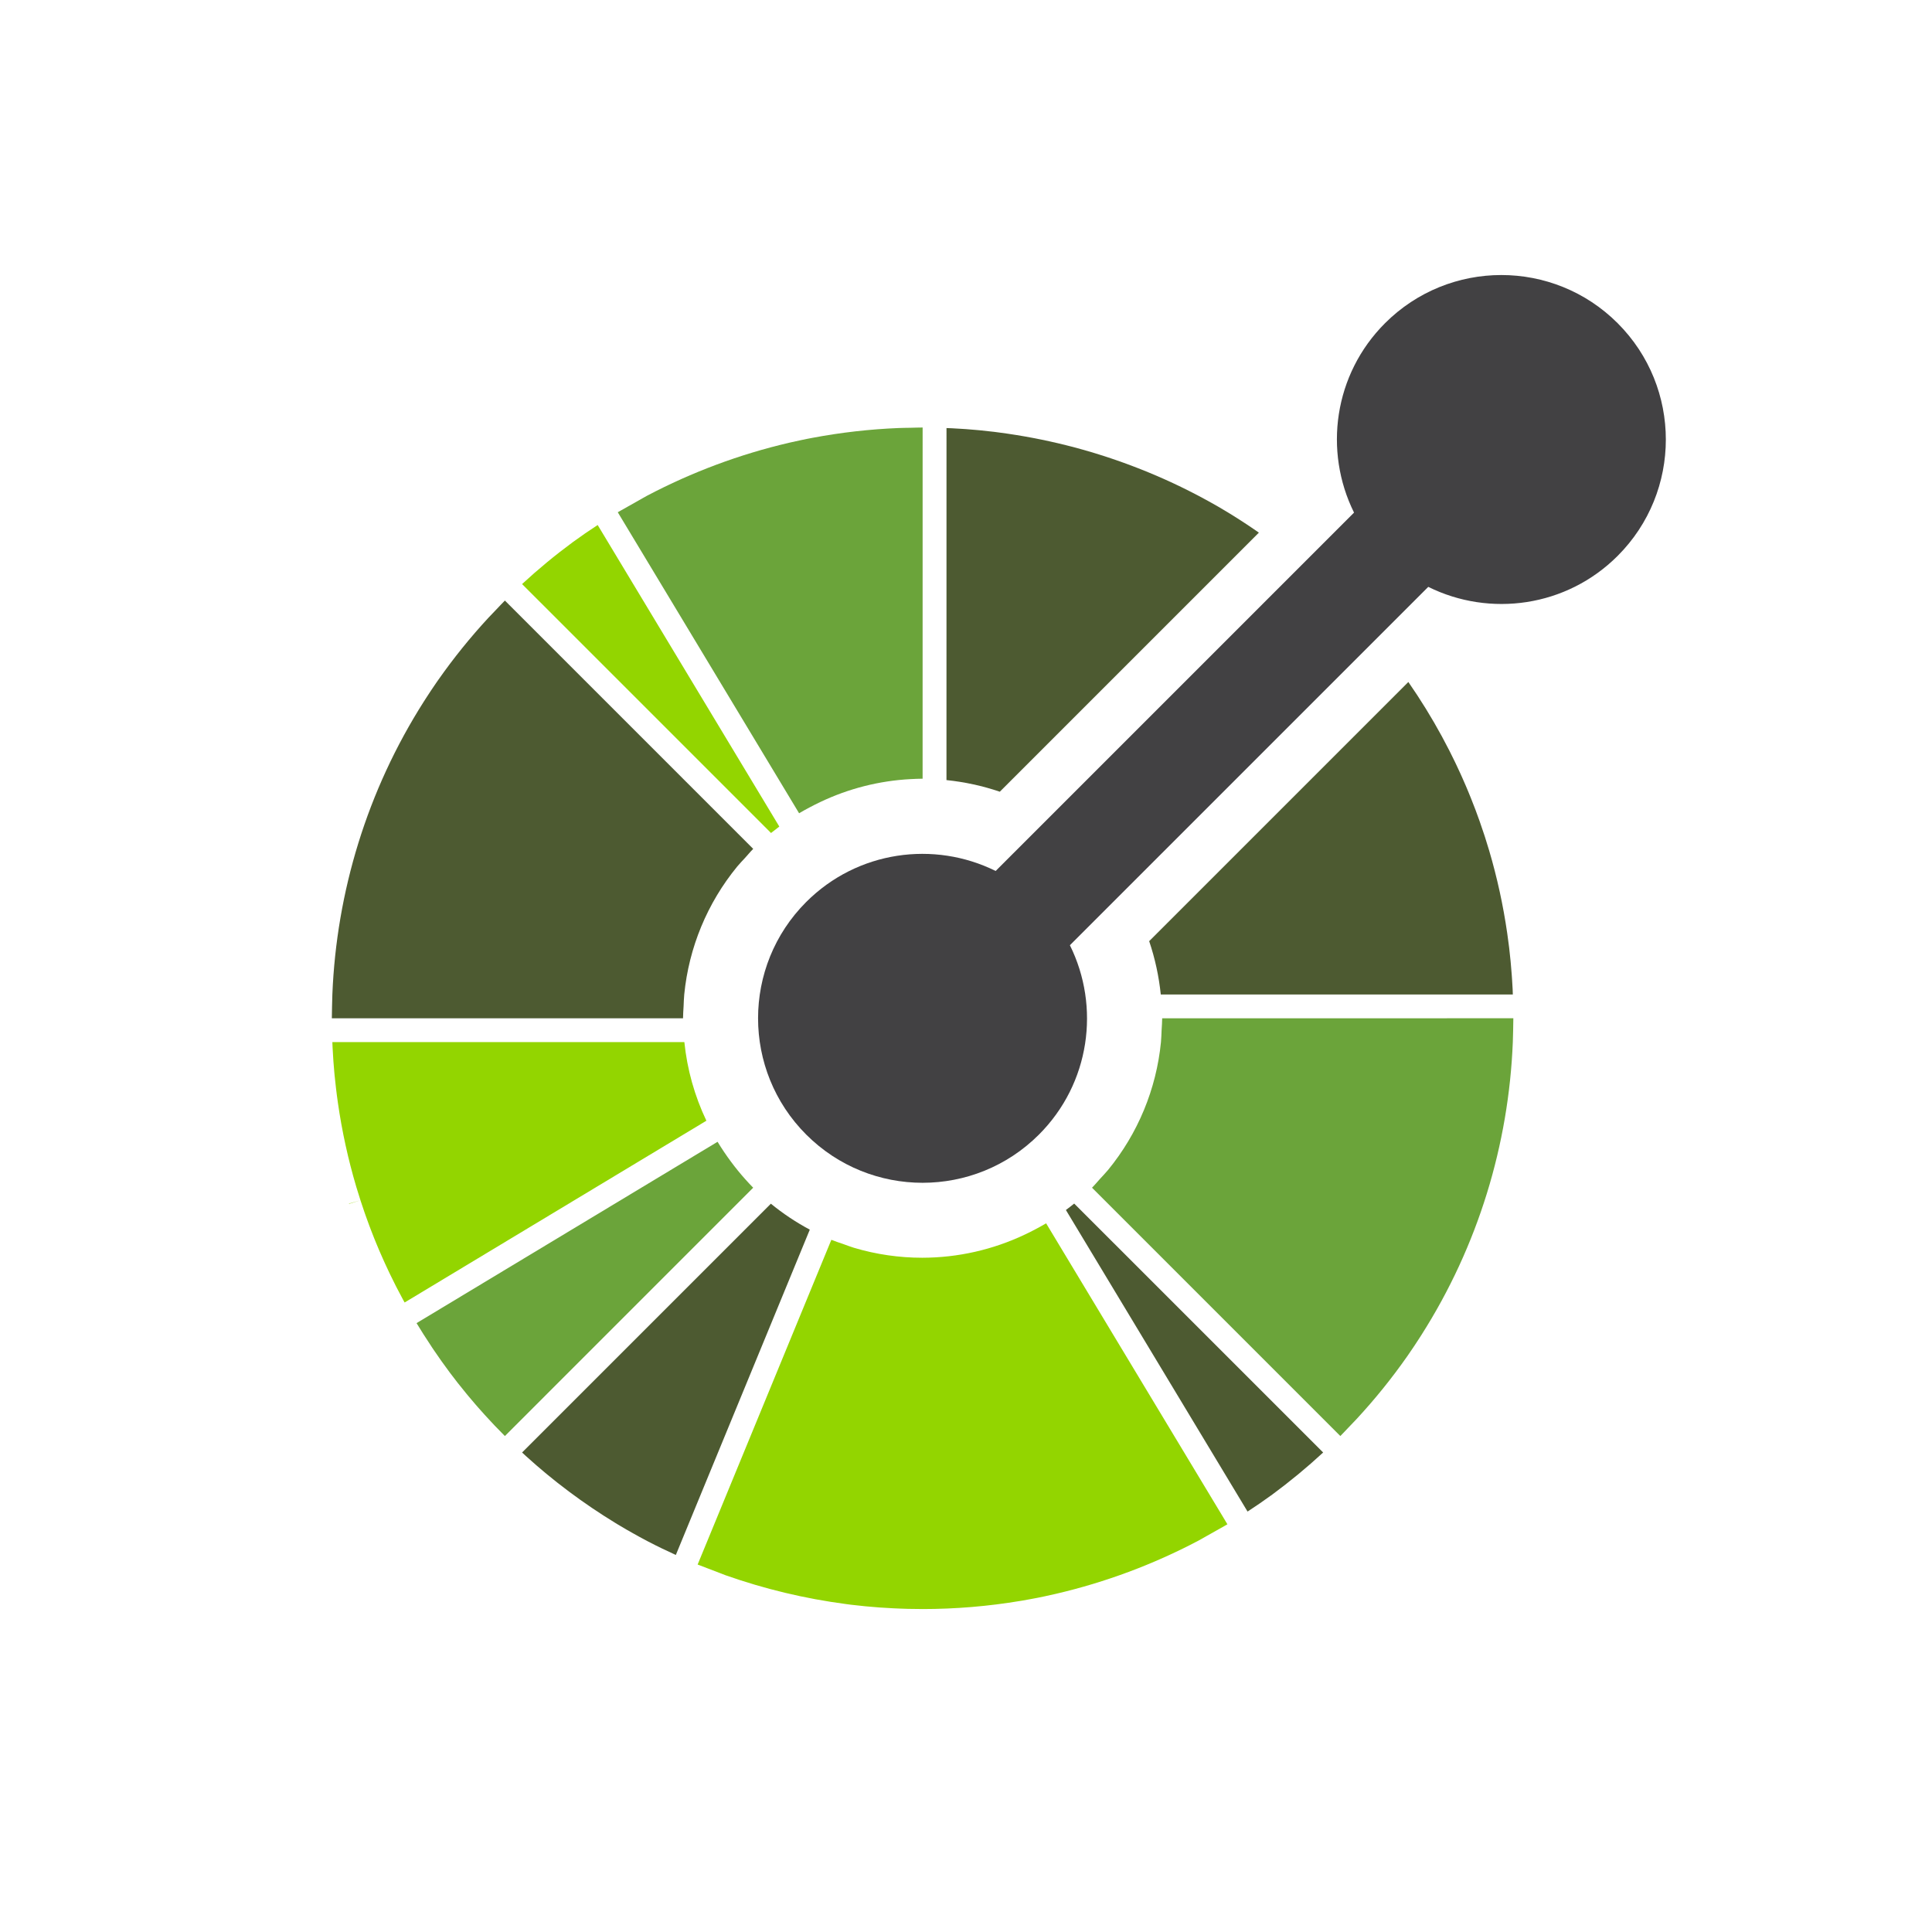 <?xml version="1.0" encoding="utf-8"?>
<!-- Generator: Adobe Illustrator 16.0.0, SVG Export Plug-In . SVG Version: 6.00 Build 0)  -->
<!DOCTYPE svg PUBLIC "-//W3C//DTD SVG 1.1//EN" "http://www.w3.org/Graphics/SVG/1.1/DTD/svg11.dtd">
<svg version="1.1" id="Layer_1" xmlns="http://www.w3.org/2000/svg" xmlns:xlink="http://www.w3.org/1999/xlink" x="0px" y="0px"
	 width="378px" height="378px" viewBox="-61 -44.5 378 378" enable-background="new -61 -44.5 378 378" xml:space="preserve">
<g>
	<path fill="#93D500" d="M72.897,159.389h-0.262L4.027,159.39c0.012,0.339,0.024,0.677,0.04,1.009
		c0.029,0.648,0.075,1.294,0.116,1.94c0.019,0.279,0.031,0.557,0.052,0.832c0.053,0.75,0.119,1.497,0.185,2.241l0.047,0.502
		c0.08,0.828,0.168,1.655,0.27,2.48c0.113,0.981,0.242,1.962,0.384,2.938c0.791,5.504,1.979,10.942,3.556,16.274
		c0.006,0.024,0.016,0.045,0.019,0.068c0.278,0.938,0.569,1.875,0.874,2.806c0.244,0.754,0.501,1.502,0.759,2.255
		c0.068,0.188,0.13,0.378,0.201,0.568c0.229,0.648,0.465,1.301,0.707,1.948c0.113,0.294,0.222,0.586,0.334,0.88l0.627,1.61
		c0.161,0.401,0.329,0.805,0.496,1.21c0.173,0.419,0.351,0.838,0.528,1.261c0.221,0.513,0.446,1.021,0.672,1.53l0.408,0.909
		c0.281,0.616,0.566,1.228,0.857,1.837c0.098,0.193,0.187,0.393,0.284,0.587c0.337,0.7,0.683,1.396,1.032,2.087
		c0.06,0.108,0.11,0.213,0.166,0.318c0.392,0.765,0.794,1.529,1.206,2.287c0.019,0.031,0.039,0.066,0.055,0.103
		c0.084,0.155,0.181,0.31,0.267,0.465l58.82-35.432l0.217-0.131C74.899,169.93,73.441,164.727,72.897,159.389L72.897,159.389z"/>
	<path fill="#93D500" d="M7.278,190.973l0.021,0.06l2.222-0.7L7.278,190.973z"/>
	<path fill="#4D5A31" d="M89.823,191.005l-0.166,0.167l-48.511,48.512c0.25,0.234,0.498,0.467,0.752,0.693
		c0.451,0.41,0.912,0.818,1.371,1.219c0.238,0.211,0.472,0.425,0.708,0.625c0.549,0.477,1.102,0.938,1.656,1.404l0.448,0.373
		c0.623,0.518,1.255,1.022,1.89,1.525l0.246,0.191c0.686,0.543,1.382,1.069,2.082,1.599c2.951,2.208,6.006,4.274,9.153,6.193
		l0.325,0.199c0.592,0.354,1.188,0.709,1.786,1.056l1.098,0.622c0.97,0.552,1.948,1.088,2.938,1.607
		c0.084,0.045,0.173,0.094,0.262,0.139c1.766,0.921,3.559,1.779,5.367,2.604l1.72-4.18l24.4-59.251l0.09-0.221
		C94.739,194.641,92.189,192.94,89.823,191.005L89.823,191.005z"/>
	<path fill="#6BA43A" d="M84.77,186.172c-0.975-1.092-1.899-2.229-2.769-3.407c-0.928-1.25-1.797-2.541-2.608-3.871l-58.892,35.478
		c0.903,1.492,1.842,2.963,2.811,4.415l0.096,0.151l0.035,0.053l0.094,0.146l0.009,0.015l0.236,0.346l0.012,0.021l0.006,0.01
		c1.041,1.54,2.116,3.056,3.228,4.544l0.069,0.091c0.47,0.624,0.943,1.249,1.429,1.864c0.065,0.081,0.126,0.161,0.193,0.239
		c0.5,0.639,1.008,1.271,1.524,1.892c0.12,0.147,0.249,0.295,0.368,0.446c0.467,0.558,0.931,1.109,1.408,1.66
		c0.202,0.235,0.414,0.472,0.619,0.707c0.404,0.46,0.805,0.919,1.225,1.374c0.33,0.366,0.667,0.729,1.007,1.087
		c0.303,0.327,0.604,0.652,0.909,0.977c0.123,0.129,0.25,0.254,0.374,0.383c0.536,0.56,1.078,1.117,1.629,1.67l48.581-48.585
		C85.817,187.322,85.286,186.754,84.77,186.172z"/>
	<path fill="#4D5A31" d="M149.17,190.981c-0.533,0.43-1.076,0.853-1.624,1.256l0.12,0.202l35.421,58.8
		c1.645-1.069,3.262-2.18,4.846-3.335c3.463-2.556,6.782-5.299,9.945-8.219l-48.518-48.514L149.17,190.981L149.17,190.981z"/>
	<path fill="#93D500" d="M178.612,254.043c0.024-0.018,0.053-0.033,0.078-0.046l-0.001-0.002
		C178.663,254.009,178.639,254.024,178.612,254.043L178.612,254.043z M178.579,254.061h-0.002H178.579z M178.689,253.995
		c0.155-0.084,0.311-0.164,0.465-0.256l-0.011-0.019L178.689,253.995z M178.593,254.054l0.02-0.011h-0.001L178.593,254.054z
		 M178.577,254.061h0.002l-0.086-0.146L178.577,254.061z"/>
	<path fill="#93D500" d="M178.612,254.043c0.026-0.016,0.053-0.031,0.078-0.043v-0.003L178.612,254.043z M178.549,254.079
		l0.02-0.011L178.549,254.079z M178.577,254.061l-0.009,0.008l0.011-0.008H178.577z M178.593,254.054l-0.014,0.007
		c0.013-0.004,0.024-0.012,0.035-0.018C178.606,254.044,178.6,254.049,178.593,254.054L178.593,254.054z M178.69,254
		c0.153-0.092,0.31-0.169,0.461-0.261C179,253.831,178.844,253.911,178.69,254z M179.152,253.739l-0.007-0.019L179.152,253.739z
		 M178.529,254.09v-0.005h0.003L178.529,254.09z M178.546,254.079l-0.014,0.006l0.017-0.006H178.546L178.546,254.079z"/>
	<path fill="#93D500" d="M177.942,251.724l-1.203-1.993l-33.064-54.886c-0.668,0.402-1.351,0.764-2.036,1.134
		c-0.688,0.367-1.387,0.717-2.089,1.049c-6.284,2.989-13.153,4.545-20.114,4.552c-4.51,0-9.02-0.65-13.378-1.953
		c-0.744-0.222-1.468-0.513-2.202-0.772c-0.734-0.257-1.478-0.482-2.201-0.781l-24.382,59.215l-0.957,2.32l-0.817,1.987
		l-0.003,0.011c0.064,0.026,0.125,0.046,0.19,0.073c0.067,0.026,0.132,0.048,0.199,0.075h0.001l0.004,0.003
		c0.014,0.006,0.03,0.012,0.048,0.015c0.577,0.236,1.155,0.441,1.734,0.667c0.726,0.281,1.451,0.564,2.177,0.833
		c0.369,0.136,0.741,0.292,1.108,0.429h0.003c7.642,2.695,15.545,4.585,23.578,5.64l0.943,0.125
		c0.327,0.041,0.658,0.069,0.989,0.107c0.618,0.07,1.238,0.142,1.858,0.202c0.912,0.087,1.828,0.165,2.742,0.232
		c0.259,0.019,0.519,0.03,0.776,0.046c0.667,0.043,1.332,0.086,2.002,0.118c0.407,0.023,0.815,0.035,1.224,0.051
		c0.528,0.019,1.056,0.038,1.588,0.055c0.761,0.019,1.529,0.025,2.296,0.028c0.182,0,0.364,0.004,0.543,0.009
		c6.42,0,12.838-0.536,19.181-1.598c0.11-0.016,0.214-0.038,0.322-0.051c0.672-0.118,1.34-0.241,2.014-0.366l1.144-0.218
		l1.178-0.244c0.772-0.162,1.545-0.334,2.313-0.515c9.644-2.25,18.961-5.725,27.723-10.338h0.004
		c0.574-0.303,1.132-0.645,1.704-0.958c0.683-0.372,1.355-0.758,2.033-1.146c0.466-0.268,0.94-0.514,1.407-0.79
		c0.003,0,0.003-0.003,0.003-0.003l0.016-0.007l0.021-0.013l0.01-0.008l-0.084-0.144l0.087,0.144l0.012-0.007l0.021-0.011
		l0.078-0.046l0.453-0.273L177.942,251.724L177.942,251.724z M89.85,118.48c0.536-0.433,1.076-0.853,1.625-1.26l-0.12-0.201
		l-35.419-58.8c-1.649,1.072-3.268,2.187-4.856,3.346c-3.461,2.55-6.777,5.291-9.933,8.208l48.518,48.516L89.85,118.48L89.85,118.48
		z"/>
	<path fill="#4D5A31" d="M37.782,73c-0.553,0.552-1.075,1.123-1.612,1.682c-0.536,0.559-1.083,1.116-1.61,1.685
		c-3.542,3.829-6.82,7.893-9.814,12.161c-0.143,0.201-0.288,0.406-0.424,0.608c-0.332,0.487-0.663,0.971-0.987,1.457
		c-0.337,0.507-0.677,1.018-1.001,1.531c-0.122,0.184-0.245,0.374-0.362,0.562c-11.158,17.504-17.138,37.36-17.945,57.382
		c-0.031,0.778-0.046,1.555-0.062,2.333c-0.015,0.776-0.04,1.552-0.04,2.33l68.71-0.003c0-0.778,0.074-1.551,0.11-2.331
		c0.04-0.777,0.051-1.557,0.13-2.331c0.903-9.182,4.51-17.891,10.361-25.024c0.49-0.594,1.044-1.154,1.567-1.729
		c0.523-0.578,1.007-1.174,1.564-1.729L37.782,73L37.782,73z M179.552,55.945l-0.28-0.171c-0.604-0.367-1.216-0.725-1.825-1.083
		c-0.354-0.206-0.709-0.408-1.065-0.606c-0.357-0.202-0.711-0.403-1.071-0.6c-0.62-0.34-1.243-0.675-1.867-1.006l-0.293-0.153
		c-4.016-2.1-8.155-3.96-12.392-5.57c-0.108-0.044-0.219-0.085-0.326-0.125c-8.363-3.16-17.063-5.343-25.926-6.505
		c-0.322-0.044-0.644-0.089-0.966-0.129c-0.325-0.041-0.647-0.073-0.966-0.106c-0.622-0.074-1.244-0.143-1.867-0.203l-0.521-0.047
		c-0.739-0.069-1.479-0.132-2.219-0.185c-0.287-0.021-0.576-0.037-0.867-0.054c-0.633-0.042-1.273-0.085-1.906-0.112
		c-0.34-0.018-0.678-0.027-1.01-0.039l-0.006,68.606v0.27c3.535,0.364,7.037,1.12,10.435,2.274l50.688-50.69
		C183.422,58.399,181.505,57.144,179.552,55.945L179.552,55.945z"/>
	<path fill="#6BA43A" d="M61.08,57.73l-1.203-1.996L61.08,57.73z M59.868,55.722l0.009,0.012L59.868,55.722z M117.18,39.193
		c-0.775,0.016-1.554,0.018-2.328,0.051c-5.659,0.227-11.293,0.867-16.857,1.914c-0.381,0.071-0.764,0.143-1.14,0.218
		c-0.398,0.08-0.79,0.161-1.185,0.248c-0.654,0.136-1.307,0.279-1.956,0.428c-0.12,0.025-0.236,0.057-0.36,0.082
		c-9.645,2.251-18.96,5.726-27.725,10.339h-0.001c-0.571,0.303-1.128,0.644-1.697,0.957c-0.68,0.37-1.356,0.756-2.03,1.145
		c-0.502,0.29-1.013,0.554-1.511,0.851l-0.017,0.01l-0.003,0.003c-0.033,0.021-0.07,0.038-0.104,0.06
		c-0.132,0.079-0.265,0.145-0.395,0.222l0.006,0.014l1.203,1.998l34.265,56.882c0.667-0.401,1.352-0.769,2.038-1.136
		c0.688-0.367,1.382-0.716,2.086-1.051c5.55-2.648,11.569-4.176,17.711-4.496c0.774-0.036,1.55-0.078,2.33-0.079l0.004-68.71
		C118.734,39.144,117.956,39.177,117.18,39.193L117.18,39.193z"/>
	<path fill="#4D5A31" d="M234.953,149.048c-0.032-0.617-0.069-1.233-0.111-1.851c-0.021-0.307-0.038-0.612-0.063-0.925
		c-0.053-0.728-0.112-1.452-0.181-2.177l-0.05-0.564c-0.076-0.812-0.165-1.621-0.259-2.429l-0.022-0.196l-0.011-0.092
		c-0.112-0.901-0.231-1.801-0.36-2.7c-0.792-5.495-1.977-10.922-3.55-16.247c-0.012-0.037-0.021-0.07-0.034-0.104
		c-0.25-0.829-0.503-1.652-0.766-2.478l-0.105-0.325c-0.31-0.943-0.629-1.885-0.959-2.824c-0.521-1.479-1.077-2.948-1.664-4.405
		c-0.164-0.417-0.334-0.833-0.506-1.246c-0.168-0.41-0.344-0.814-0.515-1.225c-0.227-0.523-0.455-1.044-0.685-1.567l-0.396-0.881
		c-0.281-0.619-0.572-1.24-0.867-1.858l-0.271-0.563c-0.341-0.706-0.689-1.411-1.045-2.112l-0.154-0.289
		c-0.395-0.773-0.799-1.544-1.214-2.308c-0.016-0.026-0.027-0.057-0.043-0.082c-1.996-3.673-4.191-7.234-6.574-10.667
		l-50.707,50.706c1.151,3.401,1.903,6.902,2.271,10.433h68.877C234.98,149.726,234.97,149.386,234.953,149.048L234.953,149.048z"/>
	<path fill="#6BA43A" d="M166.383,154.729c0,0.776-0.073,1.551-0.113,2.33c-0.04,0.78-0.049,1.557-0.126,2.33
		c-0.902,9.182-4.509,17.892-10.359,25.027c-0.489,0.597-1.044,1.154-1.566,1.732c-0.521,0.576-1.008,1.175-1.564,1.729
		l48.584,48.587c0.553-0.555,1.076-1.124,1.613-1.686c0.537-0.563,1.085-1.116,1.61-1.686c3.552-3.839,6.841-7.917,9.844-12.202
		c0.119-0.165,0.227-0.332,0.345-0.499c0.364-0.521,0.713-1.047,1.064-1.568c0.31-0.467,0.617-0.938,0.923-1.41
		c0.148-0.227,0.296-0.459,0.443-0.688c11.141-17.496,17.104-37.331,17.905-57.339c0.032-0.774,0.044-1.554,0.063-2.329
		c0.016-0.778,0.039-1.553,0.039-2.331L166.383,154.729L166.383,154.729z"/>
	<path fill="#424143" d="M255.5,18.738c-12.569-12.57-32.953-12.57-45.521,0c-10.026,10.026-12.03,25.016-6.06,37.053
		l-70.118,70.117c-12.036-5.967-27.023-3.967-37.057,6.059c-12.57,12.57-12.567,32.955,0,45.522
		c12.573,12.571,32.955,12.568,45.524-0.001c10.027-10.025,12.033-25.014,6.059-37.056l70.116-70.111
		c12.039,5.97,27.025,3.964,37.054-6.062C268.068,51.69,268.068,31.308,255.5,18.738L255.5,18.738z"/>
</g>
</svg>
